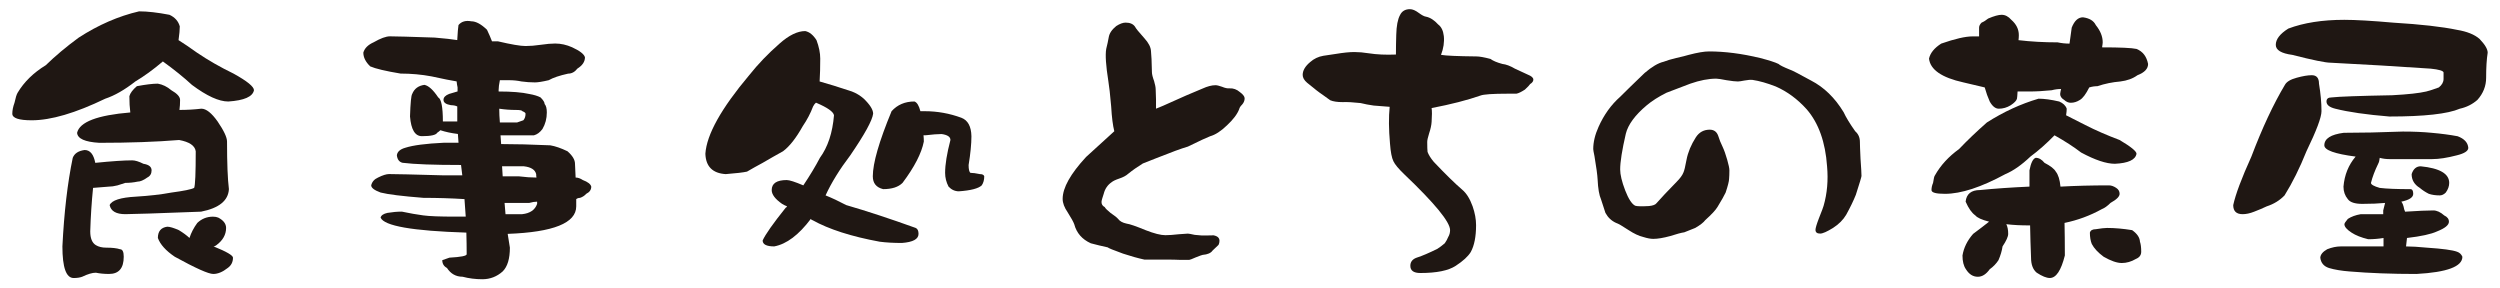 <?xml version="1.0" encoding="utf-8"?>
<!-- Generator: Adobe Illustrator 15.0.0, SVG Export Plug-In  -->
<!DOCTYPE svg PUBLIC "-//W3C//DTD SVG 1.1//EN" "http://www.w3.org/Graphics/SVG/1.1/DTD/svg11.dtd">
<svg version="1.1"
	 xmlns="http://www.w3.org/2000/svg" xmlns:xlink="http://www.w3.org/1999/xlink" xmlns:a="http://ns.adobe.com/AdobeSVGViewerExtensions/3.0/"
	 x="0px" y="0px" width="156px" height="18px" viewBox="-0.768 -0.572 156 18" enable-background="new -0.768 -0.572 156 18"
	 xml:space="preserve">
<defs>
</defs>
<path fill="#1F1713" d="M9.395,3.262C8.797,3.77,8.223,4.187,7.676,4.512C7.012,5.033,6.387,5.391,5.801,5.586
	C3.939,6.484,2.41,6.934,1.211,6.934C0.404,6.934,0,6.797,0,6.523C0,6.315,0.047,6.088,0.137,5.84
	c0.066-0.313,0.131-0.521,0.195-0.625c0.404-0.677,0.99-1.25,1.758-1.719c0.586-0.572,1.27-1.146,2.051-1.719
	c1.225-0.794,2.48-1.341,3.77-1.641c0.521,0,1.152,0.072,1.895,0.215c0.34,0.156,0.555,0.397,0.645,0.723
	c0,0.195-0.025,0.482-0.078,0.859c0.313,0.195,0.697,0.456,1.152,0.781c0.691,0.469,1.453,0.905,2.285,1.309
	c0.848,0.469,1.27,0.814,1.27,1.035C15,5.463,14.467,5.697,13.477,5.762c-0.586,0-1.34-0.345-2.266-1.035
	C10.703,4.258,10.098,3.77,9.395,3.262z M5.039,11.152c-0.09,0.886-0.148,1.791-0.176,2.715c0,0.43,0.117,0.717,0.352,0.859
	c0.17,0.104,0.385,0.156,0.645,0.156c0.379,0,0.664,0.033,0.859,0.098c0.156,0,0.234,0.156,0.234,0.469
	c0,0.716-0.305,1.074-0.918,1.074c-0.299,0-0.572-0.026-0.82-0.078c-0.221,0-0.508,0.085-0.859,0.254
	c-0.143,0.052-0.318,0.078-0.527,0.078c-0.469,0-0.703-0.657-0.703-1.973c0.105-2.122,0.32-3.965,0.645-5.527
	c0.105-0.273,0.352-0.436,0.742-0.488c0.34,0,0.561,0.268,0.664,0.801C6.205,9.486,6.973,9.434,7.48,9.434
	c0.184,0,0.418,0.072,0.703,0.215c0.34,0.053,0.508,0.189,0.508,0.41c0,0.209-0.09,0.358-0.273,0.449
	c-0.234,0.17-0.436,0.254-0.605,0.254c-0.246,0.053-0.5,0.078-0.762,0.078c-0.168,0.053-0.332,0.104-0.488,0.156
	c-0.207,0.053-0.391,0.078-0.547,0.078L5.039,11.152z M7.363,6.445C7.324,6.146,7.305,5.808,7.305,5.43
	c0.053-0.195,0.209-0.403,0.469-0.625C8.334,4.701,8.77,4.648,9.082,4.648c0.301,0.053,0.58,0.189,0.84,0.41
	c0.365,0.209,0.547,0.41,0.547,0.605c0,0.222-0.012,0.43-0.039,0.625c0.457,0,0.912-0.025,1.367-0.078
	c0.301,0,0.639,0.268,1.016,0.801c0.391,0.573,0.586,0.99,0.586,1.25c0,1.354,0.039,2.344,0.117,2.969
	c-0.039,0.717-0.617,1.186-1.738,1.406c-2.721,0.104-4.297,0.156-4.727,0.156c-0.572,0-0.898-0.188-0.977-0.566
	c0.131-0.299,0.678-0.475,1.641-0.527c0.848-0.052,1.582-0.137,2.207-0.254c0.781-0.104,1.258-0.201,1.426-0.293
	c0.066-0.156,0.098-0.918,0.098-2.285c-0.051-0.352-0.396-0.586-1.035-0.703C8.979,8.281,7.318,8.34,5.43,8.34
	C4.531,8.288,4.07,8.08,4.043,7.715C4.199,7.038,5.307,6.615,7.363,6.445z M11.055,14.277c0.105-0.325,0.268-0.638,0.488-0.938
	c0.273-0.26,0.6-0.391,0.977-0.391c0.131,0,0.242,0.02,0.332,0.059c0.326,0.17,0.488,0.385,0.488,0.645
	c0,0.417-0.201,0.775-0.605,1.074c-0.064,0.053-0.123,0.078-0.176,0.078c0.809,0.326,1.211,0.561,1.211,0.703
	c0,0.273-0.109,0.488-0.332,0.645c-0.313,0.247-0.611,0.371-0.898,0.371c-0.299,0-1.1-0.358-2.402-1.074
	c-0.559-0.377-0.91-0.768-1.055-1.172c0-0.416,0.195-0.65,0.586-0.703c0.156,0,0.398,0.072,0.723,0.215
	C10.652,13.945,10.873,14.108,11.055,14.277z"/>
<path fill="#1F1713" d="M30.424,4.434c-0.051,0.248-0.078,0.456-0.078,0.625v0.078c0.82,0,1.459,0.053,1.914,0.156
	c0.301,0.053,0.535,0.124,0.703,0.215c0.17,0.17,0.254,0.307,0.254,0.41c0.092,0.104,0.137,0.28,0.137,0.527
	c0,0.378-0.09,0.723-0.273,1.035c-0.156,0.209-0.332,0.339-0.527,0.391c-0.441,0-1.139,0-2.09,0
	c0.014,0.144,0.027,0.326,0.039,0.547c0.873,0,1.895,0.026,3.066,0.078c0.313,0.053,0.672,0.176,1.074,0.371
	c0.313,0.273,0.469,0.534,0.469,0.781c0.014,0.326,0.027,0.612,0.039,0.859c0.145,0,0.293,0.053,0.449,0.156
	c0.313,0.117,0.488,0.254,0.527,0.41c0,0.195-0.104,0.346-0.313,0.449c-0.104,0.117-0.234,0.202-0.391,0.254
	c-0.09,0-0.168,0.026-0.234,0.078c0,0.156,0,0.307,0,0.449c0,1.042-1.426,1.615-4.277,1.719c0.039,0.273,0.086,0.561,0.137,0.859
	c0,0.69-0.148,1.185-0.449,1.484c-0.363,0.325-0.787,0.488-1.27,0.488c-0.43,0-0.84-0.052-1.23-0.156
	c-0.416,0-0.742-0.183-0.977-0.547c-0.195-0.104-0.293-0.267-0.293-0.488l0.449-0.156c0.717-0.039,1.074-0.11,1.074-0.215
	c0-0.43-0.006-0.879-0.02-1.348c-3.359-0.104-5.143-0.416-5.352-0.938c0.039-0.143,0.184-0.24,0.43-0.293
	c0.313-0.052,0.613-0.078,0.898-0.078c0.496,0.104,0.938,0.183,1.328,0.234c0.379,0.053,1.049,0.078,2.012,0.078
	c0.223,0,0.438,0,0.645,0c-0.025-0.377-0.051-0.742-0.078-1.094c-0.846-0.052-1.699-0.078-2.559-0.078
	c-1.328-0.104-2.219-0.215-2.676-0.332c-0.391-0.143-0.586-0.293-0.586-0.449c0.053-0.221,0.195-0.384,0.43-0.488
	c0.287-0.143,0.516-0.215,0.684-0.215c0.391,0,1.504,0.026,3.34,0.078c0.482,0,0.893,0,1.23,0c-0.025-0.208-0.051-0.423-0.078-0.645
	c-1.705,0-2.922-0.045-3.652-0.137c-0.207-0.052-0.324-0.208-0.352-0.469c0.027-0.221,0.203-0.377,0.527-0.469
	c0.482-0.156,1.283-0.26,2.402-0.313c0.248,0,0.555,0,0.918,0c-0.012-0.221-0.025-0.403-0.039-0.547
	c-0.416-0.052-0.781-0.13-1.094-0.234c-0.051,0.053-0.117,0.104-0.195,0.156c-0.078,0.144-0.396,0.215-0.957,0.215
	c-0.43,0-0.676-0.41-0.742-1.23c0.027-0.846,0.072-1.314,0.137-1.406c0.131-0.325,0.385-0.514,0.762-0.566
	c0.262,0.053,0.547,0.313,0.859,0.781c0.195,0.104,0.293,0.605,0.293,1.504c0.234,0,0.535,0,0.898,0c0-0.208,0-0.423,0-0.645
	c0-0.104,0-0.201,0-0.293c-0.117-0.052-0.246-0.078-0.391-0.078c-0.313-0.052-0.469-0.162-0.469-0.332
	c0-0.156,0.117-0.279,0.352-0.371c0.156-0.052,0.332-0.104,0.527-0.156c0-0.104,0-0.188,0-0.254
	c-0.025-0.104-0.045-0.228-0.059-0.371c-0.324-0.052-0.846-0.156-1.563-0.313c-0.625-0.117-1.27-0.176-1.934-0.176
	c-0.938-0.156-1.568-0.306-1.895-0.449c-0.285-0.273-0.43-0.56-0.43-0.859c0.078-0.273,0.293-0.488,0.645-0.645
	c0.43-0.247,0.77-0.371,1.016-0.371c0.326,0,1.258,0.026,2.793,0.078c0.625,0.053,1.094,0.104,1.406,0.156
	c0.027-0.481,0.053-0.794,0.078-0.938c0.184-0.221,0.449-0.299,0.801-0.234c0.287,0,0.613,0.176,0.977,0.527
	c0.131,0.273,0.234,0.515,0.313,0.723c0.117,0,0.242,0,0.371,0c0.834,0.195,1.406,0.293,1.719,0.293
	c0.287,0,0.605-0.025,0.957-0.078c0.352-0.052,0.652-0.078,0.898-0.078c0.352,0,0.703,0.078,1.055,0.234
	c0.482,0.222,0.75,0.43,0.801,0.625c0,0.273-0.156,0.508-0.469,0.703C35.1,3.92,34.904,4.023,34.682,4.023
	c-0.533,0.117-0.938,0.254-1.211,0.41C33.08,4.525,32.795,4.57,32.611,4.57c-0.273,0-0.553-0.02-0.84-0.059
	c-0.246-0.052-0.5-0.078-0.762-0.078C30.854,4.434,30.658,4.434,30.424,4.434z M30.424,7.07c0.457,0,0.814,0,1.074,0
	c0.105-0.039,0.234-0.084,0.391-0.137c0.092-0.104,0.137-0.24,0.137-0.41c0-0.052-0.064-0.104-0.195-0.156
	c-0.025-0.052-0.156-0.078-0.391-0.078c-0.352,0-0.703-0.025-1.055-0.078C30.385,6.484,30.398,6.771,30.424,7.07z M30.561,9.805
	c0.014,0.17,0.027,0.378,0.039,0.625c0.34,0,0.672,0,0.996,0c0.43,0.053,0.801,0.078,1.113,0.078
	c-0.012-0.052-0.02-0.123-0.02-0.215c-0.064-0.273-0.318-0.436-0.762-0.488C31.447,9.805,30.99,9.805,30.561,9.805z M32.748,12.012
	c-0.143,0-0.305,0.026-0.488,0.078c-0.611,0-1.035,0-1.27,0c-0.064,0-0.156,0-0.273,0c0.027,0.261,0.047,0.495,0.059,0.703
	c0.352,0,0.697,0,1.035,0c0.496-0.052,0.809-0.267,0.938-0.645C32.748,12.109,32.748,12.064,32.748,12.012z"/>
<path fill="#1F1713" d="M49.967,6.074c-0.156,0.417-0.371,0.827-0.645,1.23c-0.416,0.742-0.826,1.264-1.23,1.563
	c-0.402,0.222-0.826,0.463-1.27,0.723c-0.363,0.195-0.689,0.378-0.977,0.547c-0.234,0.053-0.676,0.104-1.328,0.156
	c-0.82-0.052-1.242-0.475-1.27-1.27c0.078-1.197,0.99-2.832,2.734-4.902c0.547-0.689,1.18-1.348,1.895-1.973
	c0.586-0.521,1.121-0.781,1.602-0.781c0.262,0.053,0.496,0.241,0.703,0.566c0.156,0.417,0.234,0.801,0.234,1.152
	c0,0.521-0.012,0.996-0.039,1.426c0.521,0.144,1.191,0.352,2.012,0.625c0.273,0.104,0.521,0.254,0.742,0.449
	c0.391,0.378,0.586,0.69,0.586,0.938c-0.051,0.417-0.527,1.283-1.426,2.598c-0.664,0.873-1.178,1.706-1.543,2.5
	c0.391,0.156,0.82,0.358,1.289,0.605c1.303,0.378,2.748,0.854,4.336,1.426c0.117,0.053,0.176,0.176,0.176,0.371
	c0,0.326-0.344,0.515-1.035,0.566c-0.52,0-0.982-0.025-1.387-0.078c-1.77-0.325-3.17-0.774-4.199-1.348
	c-0.039,0-0.07-0.025-0.098-0.078c-0.754,1.003-1.516,1.576-2.285,1.719c-0.48,0-0.723-0.123-0.723-0.371
	c0.17-0.377,0.652-1.061,1.445-2.051c0.027,0,0.053-0.025,0.078-0.078c-0.129-0.052-0.234-0.104-0.313-0.156
	c-0.43-0.299-0.645-0.586-0.645-0.859c0-0.416,0.313-0.625,0.938-0.625c0.17,0,0.516,0.111,1.035,0.332
	c0.418-0.625,0.762-1.197,1.035-1.719c0.496-0.677,0.789-1.563,0.879-2.656C51.236,6.4,50.865,6.14,50.162,5.84h-0.02
	C50.078,5.893,50.02,5.971,49.967,6.074z M56.939,6.367c0.781,0,1.543,0.137,2.285,0.41c0.404,0.156,0.613,0.541,0.625,1.152
	c0,0.482-0.059,1.081-0.176,1.797c0,0.273,0.039,0.437,0.117,0.488c0.145,0,0.34,0.026,0.586,0.078c0.156,0,0.248,0.046,0.273,0.137
	c0,0.222-0.051,0.41-0.156,0.566c-0.207,0.195-0.684,0.319-1.426,0.371c-0.246,0-0.461-0.098-0.645-0.293
	c-0.143-0.273-0.215-0.56-0.215-0.859c0-0.521,0.111-1.204,0.332-2.051c0-0.195-0.182-0.318-0.547-0.371
	c-0.234,0-0.572,0.026-1.016,0.078c-0.039,0-0.078,0-0.117,0c0.014,0.144,0.02,0.273,0.02,0.391
	c-0.143,0.729-0.586,1.589-1.328,2.578c-0.26,0.261-0.664,0.391-1.211,0.391c-0.43-0.104-0.645-0.371-0.645-0.801
	c0-0.82,0.391-2.174,1.172-4.063c0.365-0.403,0.84-0.605,1.426-0.605c0.156,0.053,0.281,0.254,0.371,0.605
	C56.758,6.367,56.85,6.367,56.939,6.367z"/>
<path fill="#1F1713" d="M76.893,5.625c-0.012,0.117-0.064,0.229-0.156,0.332c-0.104,0.104-0.162,0.195-0.176,0.273
	c-0.117,0.313-0.371,0.651-0.762,1.016c-0.377,0.365-0.729,0.593-1.055,0.684c-0.207,0.078-0.67,0.293-1.387,0.645
	c-0.402,0.117-1.061,0.358-1.973,0.723c-0.273,0.104-0.553,0.215-0.84,0.332c-0.338,0.209-0.645,0.424-0.918,0.645
	c-0.129,0.117-0.313,0.215-0.547,0.293s-0.396,0.156-0.488,0.234c-0.246,0.17-0.41,0.41-0.488,0.723
	c-0.09,0.261-0.137,0.43-0.137,0.508c0,0.144,0.066,0.248,0.195,0.313c0.053,0.092,0.176,0.215,0.371,0.371
	c0.234,0.156,0.391,0.28,0.469,0.371c0.105,0.144,0.281,0.241,0.527,0.293c0.195,0.026,0.594,0.163,1.191,0.41
	c0.535,0.209,0.945,0.313,1.23,0.313c0.223,0,0.502-0.02,0.84-0.059c0.313-0.025,0.502-0.039,0.566-0.039
	c0.053,0,0.195,0.026,0.43,0.078c0.248,0.026,0.398,0.039,0.449,0.039c0.547,0,0.77-0.006,0.664-0.02
	c0.287,0.039,0.43,0.156,0.43,0.352c0,0.092-0.02,0.176-0.059,0.254c-0.104,0.092-0.227,0.209-0.371,0.352
	c-0.104,0.156-0.313,0.248-0.625,0.273c-0.025,0-0.168,0.053-0.43,0.156c-0.234,0.104-0.371,0.156-0.41,0.156s-0.207,0-0.508,0
	c-0.285-0.013-0.598-0.02-0.938-0.02c-0.846,0-1.295,0-1.348,0c-0.416-0.091-0.859-0.215-1.328-0.371
	c-0.611-0.221-0.93-0.352-0.957-0.391c-0.363-0.078-0.715-0.162-1.055-0.254c-0.547-0.247-0.891-0.645-1.035-1.191
	c-0.051-0.143-0.188-0.391-0.41-0.742c-0.207-0.299-0.313-0.579-0.313-0.84c0-0.689,0.488-1.563,1.465-2.617
	c0.482-0.442,1.068-0.977,1.758-1.602c-0.09-0.352-0.156-0.865-0.195-1.543c-0.064-0.742-0.123-1.27-0.176-1.582
	C68.24,3.529,68.195,2.858,68.26,2.48c0.066-0.26,0.117-0.501,0.156-0.723c0.039-0.247,0.195-0.481,0.469-0.703
	c0.223-0.143,0.418-0.215,0.586-0.215c0.273,0,0.469,0.085,0.586,0.254c0.039,0.092,0.234,0.332,0.586,0.723
	c0.262,0.287,0.398,0.554,0.41,0.801c0.027,0.234,0.047,0.671,0.059,1.309c0,0.131,0.047,0.319,0.137,0.566
	c0.066,0.222,0.098,0.397,0.098,0.527c0,0.104,0.008,0.307,0.02,0.605c0,0.261,0,0.456,0,0.586c0.209-0.078,0.6-0.247,1.172-0.508
	c0.391-0.182,0.965-0.43,1.719-0.742c0.313-0.143,0.586-0.215,0.82-0.215c0.092,0,0.229,0.033,0.41,0.098
	c0.184,0.078,0.34,0.111,0.469,0.098c0.234-0.013,0.449,0.065,0.645,0.234C76.822,5.332,76.92,5.482,76.893,5.625z"/>
<path fill="#1F1713" d="M94.717,4.668c-0.039,0.065-0.148,0.183-0.332,0.352c-0.221,0.144-0.396,0.229-0.527,0.254
	c-0.025,0-0.201,0-0.527,0c-0.949,0-1.523,0.039-1.719,0.117c-0.82,0.287-1.836,0.547-3.047,0.781c0.027,0.183,0.027,0.469,0,0.859
	C88.553,7.24,88.5,7.48,88.408,7.754c-0.078,0.248-0.117,0.424-0.117,0.527c0,0.313,0.008,0.521,0.02,0.625
	c0.066,0.183,0.195,0.391,0.391,0.625c0.742,0.781,1.336,1.361,1.777,1.738c0.262,0.222,0.477,0.566,0.645,1.035
	c0.145,0.417,0.215,0.808,0.215,1.172c0,0.717-0.109,1.276-0.332,1.68c-0.168,0.273-0.48,0.561-0.938,0.859
	c-0.455,0.3-1.191,0.449-2.207,0.449c-0.416,0-0.625-0.149-0.625-0.449c0-0.26,0.15-0.436,0.449-0.527
	c0.287-0.091,0.697-0.267,1.23-0.527c0.145-0.091,0.301-0.208,0.469-0.352c0.092-0.13,0.164-0.26,0.215-0.391
	c0.078-0.13,0.117-0.273,0.117-0.43c0-0.508-0.957-1.673-2.871-3.496c-0.352-0.338-0.572-0.605-0.664-0.801
	c-0.104-0.208-0.176-0.579-0.215-1.113c-0.078-0.885-0.084-1.646-0.02-2.285c-0.025,0-0.357-0.025-0.996-0.078
	c-0.285-0.039-0.559-0.091-0.82-0.156c-0.469-0.052-0.84-0.071-1.113-0.059c-0.338,0-0.598-0.039-0.781-0.117
	c-0.064-0.039-0.227-0.156-0.488-0.352c-0.182-0.117-0.5-0.364-0.957-0.742c-0.182-0.156-0.273-0.318-0.273-0.488
	c0-0.273,0.156-0.54,0.469-0.801c0.234-0.208,0.508-0.338,0.82-0.391c0.248-0.039,0.508-0.078,0.781-0.117
	c0.469-0.078,0.854-0.117,1.152-0.117c0.273,0,0.574,0.026,0.898,0.078c0.496,0.078,1.063,0.104,1.699,0.078
	c0-0.416,0.008-0.826,0.02-1.23c0.014-0.56,0.092-0.97,0.234-1.23C86.709,0.124,86.918,0,87.217,0c0.156,0,0.34,0.078,0.547,0.234
	c0.195,0.144,0.346,0.222,0.449,0.234c0.262,0.053,0.516,0.215,0.762,0.488c0.195,0.144,0.313,0.385,0.352,0.723
	c0.039,0.378-0.02,0.769-0.176,1.172c0.287,0.053,1.023,0.085,2.207,0.098c0.195,0,0.488,0.053,0.879,0.156
	c0.156,0.117,0.404,0.222,0.742,0.313c0.234,0.026,0.496,0.124,0.781,0.293c0.145,0.065,0.41,0.189,0.801,0.371
	c0.234,0.092,0.352,0.195,0.352,0.313C94.912,4.499,94.848,4.59,94.717,4.668z"/>
<path fill="#1F1713" d="M115.389,10.41c0,0.053-0.117,0.443-0.352,1.172c-0.145,0.365-0.346,0.781-0.605,1.25
	c-0.184,0.313-0.457,0.586-0.82,0.82c-0.379,0.234-0.645,0.352-0.801,0.352c-0.195,0-0.293-0.078-0.293-0.234
	c0-0.104,0.07-0.345,0.215-0.723c0.182-0.455,0.279-0.716,0.293-0.781c0.221-0.768,0.293-1.588,0.215-2.461
	c-0.105-1.51-0.527-2.695-1.27-3.555c-0.574-0.638-1.219-1.113-1.934-1.426c-0.535-0.208-1.016-0.345-1.445-0.41
	c-0.131-0.013-0.301,0-0.508,0.039c-0.195,0.039-0.332,0.059-0.41,0.059c-0.145,0-0.379-0.025-0.703-0.078
	c-0.326-0.064-0.541-0.098-0.645-0.098c-0.482,0-1.023,0.104-1.621,0.313c-0.664,0.248-1.16,0.437-1.484,0.566
	c-0.496,0.248-0.906,0.508-1.23,0.781c-0.73,0.612-1.166,1.205-1.309,1.777c-0.234,1.016-0.352,1.758-0.352,2.227
	c0,0.326,0.104,0.762,0.313,1.309c0.207,0.534,0.416,0.854,0.625,0.957c0.117,0.039,0.402,0.046,0.859,0.02
	c0.246-0.025,0.402-0.084,0.469-0.176c0.273-0.313,0.689-0.755,1.25-1.328c0.221-0.221,0.363-0.416,0.43-0.586
	c0.051-0.104,0.117-0.371,0.195-0.801c0.09-0.469,0.285-0.938,0.586-1.406c0.207-0.313,0.494-0.469,0.859-0.469
	c0.26,0,0.436,0.124,0.527,0.371c0.078,0.248,0.168,0.476,0.273,0.684c0.104,0.222,0.201,0.495,0.293,0.82
	c0.09,0.313,0.137,0.534,0.137,0.664c0,0.222-0.008,0.397-0.02,0.527c0,0.144-0.072,0.43-0.215,0.859
	c-0.092,0.195-0.262,0.495-0.508,0.898c-0.117,0.195-0.371,0.469-0.762,0.82c-0.105,0.144-0.313,0.307-0.625,0.488
	c-0.145,0.053-0.371,0.144-0.684,0.273c-0.184,0.026-0.477,0.104-0.879,0.234c-0.43,0.117-0.781,0.176-1.055,0.176
	c-0.17,0-0.379-0.039-0.625-0.117c-0.273-0.064-0.58-0.208-0.918-0.43c-0.391-0.26-0.652-0.41-0.781-0.449
	c-0.287-0.13-0.508-0.338-0.664-0.625c0-0.013-0.092-0.293-0.273-0.84c-0.117-0.26-0.189-0.677-0.215-1.25
	c-0.014-0.273-0.078-0.755-0.195-1.445C98.676,8.933,98.65,8.783,98.65,8.73c0-0.43,0.109-0.892,0.332-1.387
	c0.338-0.755,0.787-1.38,1.348-1.875c0.324-0.325,0.832-0.82,1.523-1.484c0.455-0.391,0.852-0.625,1.191-0.703
	c0.195-0.078,0.455-0.156,0.781-0.234c0.352-0.078,0.611-0.143,0.781-0.195c0.547-0.143,0.969-0.215,1.27-0.215
	c0.988,0,2.051,0.137,3.184,0.41c0.559,0.144,0.943,0.268,1.152,0.371c0.078,0.078,0.313,0.195,0.703,0.352
	c0.104,0.026,0.547,0.254,1.328,0.684c0.807,0.417,1.484,1.074,2.031,1.973c0.143,0.313,0.383,0.71,0.723,1.191
	c0.195,0.17,0.293,0.391,0.293,0.664c0,0.144,0.012,0.495,0.039,1.055C115.369,9.896,115.389,10.254,115.389,10.41z"/>
<path fill="#1F1713" d="M125.129,5.137c-0.014,0.248-0.027,0.397-0.039,0.449c-0.027,0.117-0.156,0.254-0.391,0.41
	c-0.234,0.144-0.482,0.215-0.742,0.215c-0.209,0-0.398-0.149-0.566-0.449c-0.117-0.26-0.223-0.553-0.313-0.879
	c-0.443-0.104-0.887-0.208-1.328-0.313c-1.355-0.299-2.07-0.794-2.148-1.484c0.078-0.352,0.332-0.664,0.762-0.938
	c0.859-0.299,1.51-0.449,1.953-0.449c0.117,0,0.254,0,0.41,0c0-0.169,0-0.352,0-0.547c0-0.104,0.051-0.208,0.156-0.313
	c0.129-0.052,0.266-0.137,0.41-0.254c0.363-0.156,0.645-0.234,0.84-0.234c0.221,0,0.422,0.104,0.605,0.313
	c0.313,0.273,0.469,0.593,0.469,0.957c0,0.104-0.008,0.209-0.02,0.313c0.768,0.092,1.582,0.137,2.441,0.137
	c0.246,0.053,0.494,0.078,0.742,0.078c0.039-0.299,0.084-0.631,0.137-0.996c0.168-0.43,0.402-0.645,0.703-0.645
	c0.402,0.053,0.67,0.215,0.801,0.488c0.285,0.352,0.43,0.71,0.43,1.074c0,0.053-0.014,0.156-0.039,0.313
	c1.133,0,1.848,0.033,2.148,0.098c0.391,0.156,0.631,0.469,0.723,0.938c0,0.3-0.223,0.534-0.664,0.703
	c-0.287,0.209-0.645,0.339-1.074,0.391c-0.482,0.039-0.957,0.137-1.426,0.293c-0.17,0-0.34,0.026-0.508,0.078
	c-0.209,0.417-0.404,0.678-0.586,0.781c-0.184,0.117-0.371,0.176-0.566,0.176c-0.145,0-0.281-0.059-0.41-0.176
	c-0.17-0.104-0.254-0.228-0.254-0.371c0.012-0.104,0.031-0.208,0.059-0.313c-0.195,0-0.391,0.026-0.586,0.078
	c-0.508,0.053-0.984,0.078-1.426,0.078C125.609,5.137,125.375,5.137,125.129,5.137z M127.434,7.871
	c-0.508,0.521-1.01,0.964-1.504,1.328c-0.547,0.521-1.068,0.886-1.563,1.094c-1.512,0.82-2.768,1.23-3.77,1.23
	c-0.561,0-0.84-0.078-0.84-0.234c0-0.143,0.031-0.293,0.098-0.449c0.039-0.273,0.078-0.43,0.117-0.469
	c0.352-0.625,0.852-1.172,1.504-1.641c0.508-0.533,1.086-1.087,1.738-1.66c1.041-0.664,2.115-1.158,3.223-1.484
	c0.352,0,0.781,0.059,1.289,0.176c0.246,0.104,0.402,0.254,0.469,0.449c0,0.104-0.014,0.241-0.039,0.41
	c0.313,0.156,0.709,0.358,1.191,0.605c0.637,0.326,1.354,0.639,2.148,0.938c0.703,0.417,1.055,0.703,1.055,0.859
	c-0.066,0.378-0.516,0.586-1.348,0.625c-0.535,0-1.238-0.234-2.109-0.703C128.637,8.594,128.084,8.236,127.434,7.871z
	 M124.426,13.418c0.078,0.156,0.117,0.358,0.117,0.605c0,0.17-0.117,0.43-0.352,0.781c-0.039,0.273-0.125,0.561-0.254,0.859
	c-0.145,0.222-0.326,0.41-0.547,0.566c-0.223,0.313-0.469,0.469-0.742,0.469c-0.301,0-0.547-0.156-0.742-0.469
	c-0.145-0.208-0.215-0.494-0.215-0.859c0.078-0.481,0.299-0.931,0.664-1.348c0.402-0.299,0.734-0.553,0.996-0.762
	c-0.457-0.117-0.742-0.247-0.859-0.391c-0.223-0.156-0.424-0.442-0.605-0.859c0.051-0.481,0.352-0.723,0.898-0.723
	c0.898-0.091,1.926-0.162,3.086-0.215c0-0.377,0-0.716,0-1.016c0.09-0.469,0.221-0.729,0.391-0.781c0.195,0,0.377,0.104,0.547,0.313
	c0.377,0.195,0.611,0.378,0.703,0.547c0.156,0.195,0.254,0.508,0.293,0.938c0.938-0.052,1.945-0.078,3.027-0.078
	c0.143,0,0.293,0.053,0.449,0.156c0.143,0.092,0.215,0.215,0.215,0.371c0,0.17-0.189,0.358-0.566,0.566
	c-0.195,0.195-0.379,0.326-0.547,0.391c-0.73,0.404-1.504,0.69-2.324,0.859c0.012,0.573,0.02,1.25,0.02,2.031
	c-0.234,0.938-0.547,1.406-0.938,1.406c-0.209,0-0.482-0.11-0.82-0.332c-0.234-0.195-0.352-0.508-0.352-0.938
	c-0.027-0.664-0.047-1.334-0.059-2.012C125.35,13.496,124.855,13.471,124.426,13.418z M130.715,13.652
	c0.48,0,1.002,0.046,1.563,0.137c0.313,0.222,0.475,0.463,0.488,0.723c0.051,0.144,0.078,0.352,0.078,0.625
	c0,0.209-0.111,0.358-0.332,0.449c-0.287,0.17-0.58,0.254-0.879,0.254c-0.301,0-0.678-0.13-1.133-0.391
	c-0.352-0.26-0.6-0.527-0.742-0.801c-0.078-0.195-0.117-0.43-0.117-0.703c0.039-0.143,0.162-0.215,0.371-0.215
	C130.324,13.679,130.559,13.652,130.715,13.652z"/>
<path fill="#1F1713" d="M143.488,4.121c0.299,0,0.449,0.176,0.449,0.527c0.104,0.625,0.156,1.198,0.156,1.719
	c0,0.378-0.313,1.211-0.938,2.5c-0.418,1.042-0.873,1.96-1.367,2.754c-0.301,0.313-0.672,0.541-1.113,0.684
	c-0.248,0.117-0.508,0.229-0.781,0.332c-0.262,0.104-0.502,0.156-0.723,0.156c-0.391,0-0.586-0.188-0.586-0.566
	c0.143-0.664,0.52-1.673,1.133-3.027c0.676-1.783,1.373-3.274,2.09-4.473c0.104-0.195,0.352-0.345,0.742-0.449
	C142.928,4.174,143.24,4.121,143.488,4.121z M154.367,4.277c0,0.521-0.184,0.983-0.547,1.387c-0.313,0.273-0.678,0.456-1.094,0.547
	c-0.756,0.326-2.221,0.488-4.395,0.488c-1.434-0.117-2.559-0.279-3.379-0.488c-0.365-0.091-0.547-0.24-0.547-0.449
	c0-0.169,0.104-0.254,0.313-0.254c0.441-0.052,1.705-0.098,3.789-0.137c0.977-0.052,1.686-0.13,2.129-0.234
	c0.207-0.052,0.469-0.137,0.781-0.254c0.195-0.156,0.293-0.332,0.293-0.527c0-0.156,0-0.293,0-0.41
	c-0.027-0.104-0.293-0.182-0.801-0.234c-2.098-0.143-4.18-0.267-6.25-0.371c-0.313,0-1.107-0.162-2.383-0.488
	c-0.691-0.091-1.035-0.299-1.035-0.625c0-0.352,0.26-0.689,0.781-1.016c0.963-0.364,2.129-0.547,3.496-0.547
	c0.703,0,1.719,0.059,3.047,0.176c1.719,0.104,3.047,0.254,3.984,0.449c0.625,0.104,1.094,0.293,1.406,0.566
	c0.338,0.352,0.508,0.639,0.508,0.859C154.398,3.132,154.367,3.652,154.367,4.277z M146.223,9.199
	c-1.303-0.169-1.953-0.403-1.953-0.703c0-0.416,0.402-0.677,1.211-0.781c1.066,0,2.297-0.025,3.691-0.078
	c0.664,0,1.262,0.026,1.797,0.078c0.598,0.053,1.139,0.124,1.621,0.215c0.416,0.156,0.637,0.397,0.664,0.723
	c0,0.195-0.242,0.352-0.723,0.469c-0.6,0.156-1.107,0.234-1.523,0.234c-1.004,0-1.895,0-2.676,0c-0.209,0-0.41-0.025-0.605-0.078
	c-0.014,0.156-0.047,0.28-0.098,0.371c-0.209,0.43-0.359,0.827-0.449,1.191c0,0.104,0.182,0.209,0.547,0.313
	c0.43,0.053,1.066,0.078,1.914,0.078c0.117,0,0.176,0.098,0.176,0.293c0,0.222-0.248,0.385-0.742,0.488
	c0.078,0.092,0.137,0.248,0.176,0.469c0.025,0.053,0.045,0.104,0.059,0.156c0.807-0.052,1.393-0.078,1.758-0.078
	c0.221,0,0.449,0.104,0.684,0.313c0.195,0.092,0.293,0.222,0.293,0.391c0,0.209-0.248,0.41-0.742,0.605
	c-0.365,0.17-0.99,0.307-1.875,0.41c-0.014,0.156-0.033,0.332-0.059,0.527c0.338,0,0.773,0.026,1.309,0.078
	c0.977,0.065,1.602,0.15,1.875,0.254c0.156,0.053,0.266,0.156,0.332,0.313c0,0.612-0.957,0.97-2.871,1.074
	c-1.537,0-2.924-0.052-4.16-0.156c-0.508-0.039-0.938-0.11-1.289-0.215c-0.326-0.104-0.508-0.318-0.547-0.645
	c0.012-0.195,0.156-0.371,0.43-0.527c0.299-0.117,0.578-0.176,0.84-0.176c0.52,0,1.1,0,1.738,0c0.352,0,0.664,0,0.938,0
	c0-0.195,0-0.371,0-0.527c-0.313,0.053-0.633,0.078-0.957,0.078c-0.43-0.104-0.775-0.24-1.035-0.41
	c-0.301-0.195-0.449-0.371-0.449-0.527c0-0.052,0.07-0.162,0.215-0.332c0.221-0.143,0.488-0.24,0.801-0.293c0.48,0,0.949,0,1.406,0
	c0-0.104,0-0.182,0-0.234c0.039-0.169,0.078-0.325,0.117-0.469c-0.404,0.039-0.879,0.059-1.426,0.059
	c-0.457,0-0.756-0.098-0.898-0.293c-0.184-0.221-0.273-0.481-0.273-0.781C145.525,10.346,145.779,9.721,146.223,9.199z
	 M150.285,9.805c1.184,0.117,1.777,0.463,1.777,1.035c0,0.209-0.072,0.41-0.215,0.605c-0.117,0.117-0.242,0.176-0.371,0.176
	c-0.262,0-0.488-0.032-0.684-0.098c-0.209-0.104-0.398-0.228-0.566-0.371c-0.34-0.208-0.508-0.494-0.508-0.859
	C149.822,9.968,150.012,9.805,150.285,9.805z"/>
</svg>
